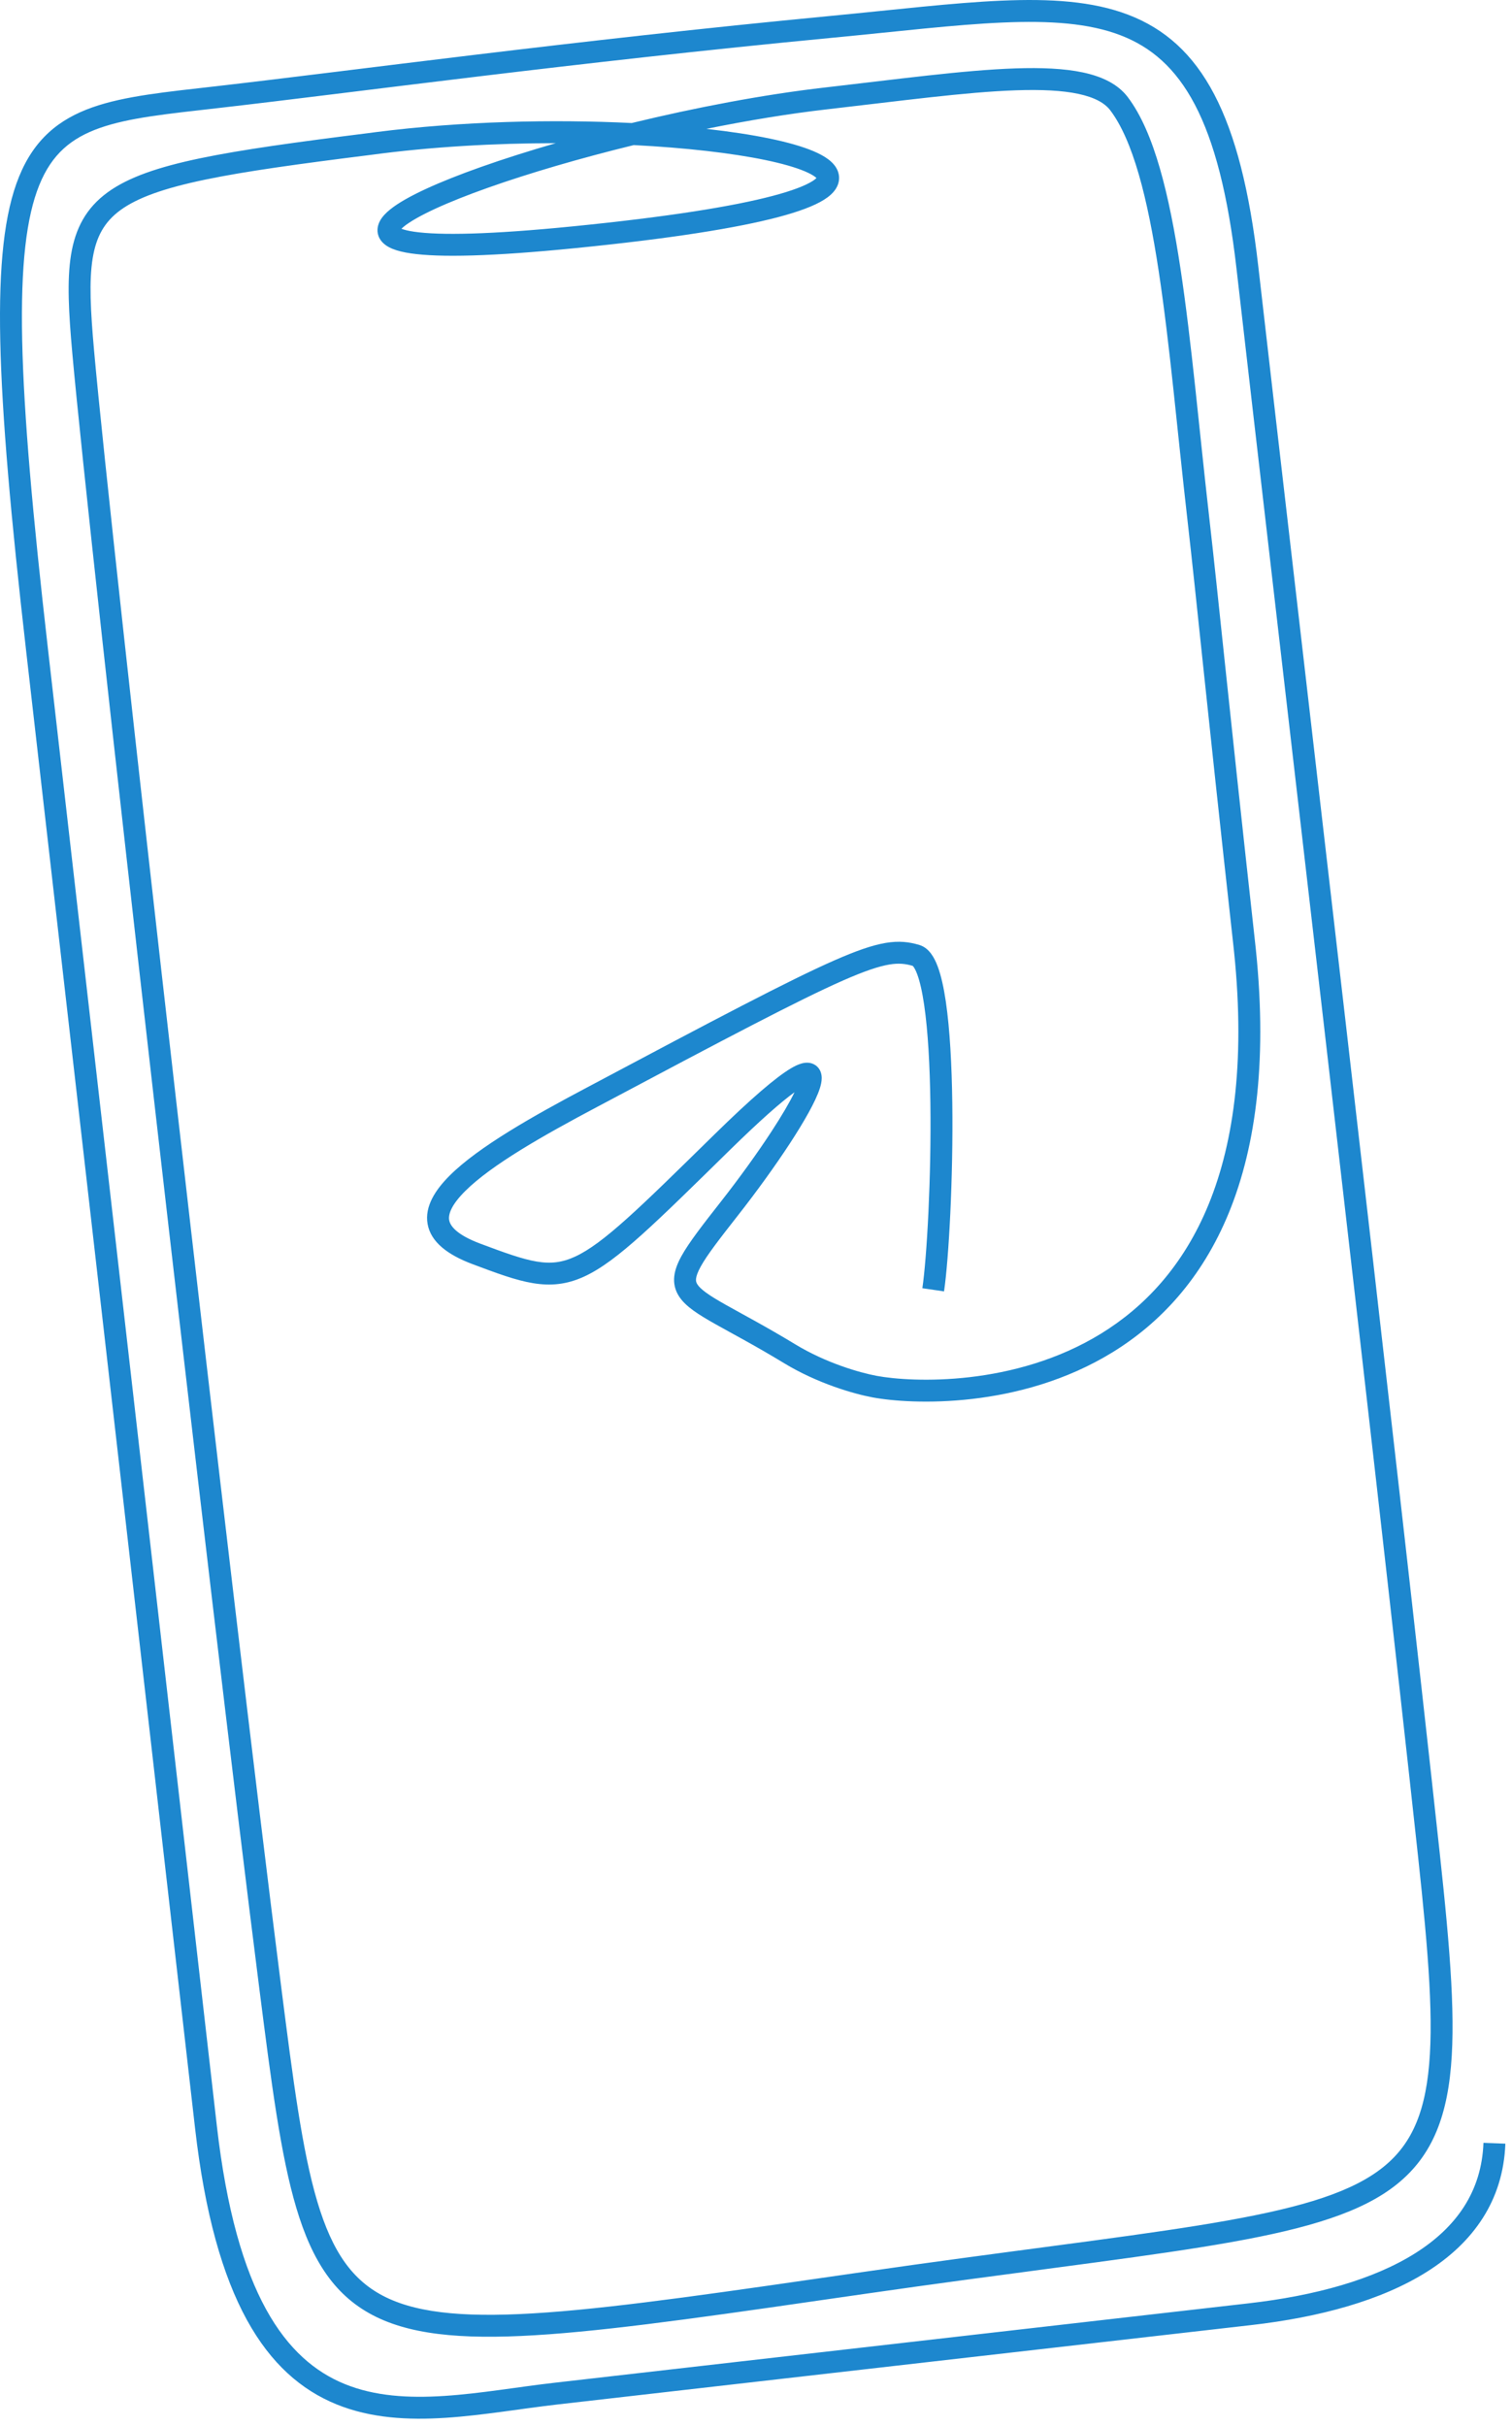 <?xml version="1.0" encoding="UTF-8"?> <svg xmlns="http://www.w3.org/2000/svg" width="207" height="332" viewBox="0 0 207 332" fill="none"><path d="M162.547 70.975C161.179 59.019 160.159 47.173 158.636 37.14C157.876 32.136 156.998 27.641 155.906 23.865C154.808 20.071 153.524 17.112 152.006 15.104C151.251 14.105 149.871 13.326 147.636 12.849C145.414 12.375 142.55 12.242 139.096 12.36C132.177 12.594 123.307 13.81 113.219 14.964C107.977 15.563 102.341 16.497 96.7 17.639C99.959 18.002 102.893 18.448 105.381 18.964C107.791 19.465 109.841 20.041 111.379 20.694C112.147 21.02 112.839 21.387 113.396 21.806C113.937 22.214 114.474 22.764 114.729 23.495C115.013 24.307 114.873 25.121 114.447 25.809C114.059 26.437 113.451 26.94 112.78 27.357C111.432 28.194 109.355 28.97 106.56 29.709C100.928 31.197 91.894 32.655 78.653 33.972C67.351 35.096 60.161 35.254 56.254 34.68C55.268 34.536 54.416 34.334 53.732 34.054C53.082 33.787 52.369 33.362 51.969 32.631C51.509 31.789 51.656 30.922 52.005 30.26C52.325 29.651 52.851 29.124 53.408 28.674C54.538 27.759 56.246 26.809 58.315 25.854C60.408 24.887 62.959 23.876 65.838 22.857C68.913 21.768 72.381 20.664 76.093 19.593C67.796 19.598 59.007 20.084 50.755 21.2L50.74 21.202C40.992 22.423 33.612 23.432 28.031 24.597C22.421 25.768 18.824 27.062 16.511 28.742C14.302 30.348 13.17 32.376 12.685 35.367C12.182 38.464 12.39 42.494 12.881 48.002C15.23 74.401 31.853 219.728 38.477 271.772C40.139 284.835 41.378 294.398 43.444 301.329C45.492 308.196 48.269 312.185 52.829 314.408C57.529 316.699 64.38 317.257 74.95 316.484C85.474 315.715 99.381 313.659 118.028 310.968C137.712 308.126 152.615 306.419 163.999 304.59C175.403 302.757 182.877 300.851 187.717 297.774C192.382 294.808 194.707 290.678 195.521 283.877C196.352 276.947 195.585 267.451 194.128 253.977C188.317 200.247 173.997 77.986 169.285 36.79C166.939 16.285 161.717 8.013 153.394 4.823C149.101 3.178 143.801 2.802 137.23 3.087C130.654 3.372 123.034 4.301 114.081 5.157C78.522 8.553 48.701 12.636 29.872 14.79C22.953 15.582 17.693 16.093 13.65 17.521C9.763 18.895 7.102 21.085 5.385 25.315C3.609 29.688 2.818 36.299 3.036 46.558C3.253 56.781 4.465 70.447 6.566 88.817L29.685 290.93C32.33 314.051 39.171 323.014 47.194 326.284C51.293 327.954 55.895 328.232 60.819 327.913C65.805 327.59 70.797 326.694 75.96 326.103L170.956 315.237C180.057 314.196 188.037 311.988 193.764 308.375C199.432 304.799 202.847 299.89 203.092 293.278L206.091 293.388C205.802 301.185 201.692 306.921 195.365 310.913C189.097 314.867 180.611 317.152 171.296 318.218L76.301 329.084C71.421 329.642 66.066 330.58 61.013 330.907C55.899 331.238 50.771 330.981 46.062 329.062C36.471 325.154 29.387 314.721 26.705 291.271L3.586 89.158C1.483 70.776 0.257 56.993 0.036 46.622C-0.183 36.288 0.587 29.157 2.606 24.186C4.682 19.073 8.048 16.319 12.651 14.693C17.099 13.122 22.796 12.58 29.531 11.809C48.269 9.666 78.206 5.57 113.796 2.171C122.63 1.327 130.42 0.379 137.1 0.09C143.785 -0.2 149.588 0.152 154.468 2.022C164.492 5.864 169.9 15.769 172.265 36.449C176.975 77.624 191.299 199.913 197.111 253.655C198.559 267.049 199.379 276.901 198.5 284.234C197.606 291.696 194.929 296.744 189.327 300.306C183.9 303.755 175.841 305.725 164.476 307.552C153.091 309.381 137.988 311.118 118.457 313.937C99.867 316.621 85.827 318.697 75.169 319.476C64.557 320.252 56.992 319.774 51.515 317.104C45.9 314.367 42.741 309.47 40.569 302.186C38.416 294.965 37.15 285.111 35.501 272.151C28.876 220.098 12.248 74.725 9.893 48.269C9.407 42.809 9.152 38.412 9.723 34.887C10.312 31.255 11.791 28.463 14.748 26.315C17.601 24.242 21.727 22.848 27.418 21.66C33.135 20.467 40.63 19.446 50.353 18.228L51.486 18.079C63.148 16.588 75.72 16.311 86.485 16.839C95.219 14.721 104.518 12.939 112.879 11.983C122.841 10.843 131.916 9.601 138.994 9.361C142.539 9.241 145.687 9.366 148.261 9.915C150.822 10.462 153.022 11.473 154.4 13.295C156.241 15.731 157.65 19.096 158.788 23.032C159.932 26.986 160.833 31.627 161.602 36.69C163.136 46.791 164.175 58.806 165.528 70.634C166.866 82.339 168.004 94.415 171.778 128.526C173.617 144.606 171.995 156.76 168.267 165.907C164.531 175.075 158.711 181.141 152.313 185.075C139.598 192.894 124.721 192.231 119.466 191.251C116.907 190.774 111.925 189.349 107.323 186.555C103.366 184.152 100.288 182.547 97.926 181.215C96.763 180.559 95.75 179.957 94.933 179.366C94.123 178.779 93.407 178.135 92.924 177.362C92.411 176.541 92.203 175.642 92.312 174.663C92.416 173.741 92.793 172.818 93.311 171.882C94.333 170.036 96.179 167.665 98.688 164.466C101.208 161.253 103.662 157.855 105.605 154.882C107.014 152.727 108.104 150.867 108.774 149.487C106.962 150.797 104.096 153.301 99.885 157.43C94.808 162.41 90.963 166.2 87.863 168.983C84.777 171.754 82.317 173.633 80.002 174.702C75.141 176.947 71.204 175.456 64.694 173.015C61.291 171.739 58.981 169.998 58.541 167.52C58.109 165.095 59.638 162.811 61.567 160.888C65.531 156.938 73.029 152.72 80.342 148.846C98.102 139.399 108.063 134.155 114.179 131.462C117.237 130.115 119.437 129.359 121.23 129.054C123.093 128.738 124.479 128.915 125.871 129.333C126.59 129.549 127.11 130.04 127.475 130.532C127.844 131.028 128.135 131.631 128.374 132.269C128.853 133.546 129.213 135.213 129.49 137.094C130.045 140.875 130.304 145.817 130.373 150.93C130.512 161.147 129.893 172.314 129.245 176.742L126.276 176.308C126.891 172.103 127.512 161.113 127.374 150.97C127.305 145.904 127.048 141.116 126.521 137.531C126.256 135.73 125.933 134.305 125.565 133.322C125.38 132.83 125.207 132.51 125.067 132.321C125.014 132.249 124.975 132.21 124.954 132.191C123.968 131.901 123.061 131.786 121.733 132.011C120.311 132.253 118.382 132.888 115.388 134.206C109.401 136.843 99.564 142.02 81.749 151.496L81.746 151.497C74.326 155.428 67.27 159.441 63.686 163.013C61.84 164.852 61.346 166.153 61.495 166.995C61.635 167.783 62.51 168.992 65.748 170.206C72.519 172.745 75.21 173.611 78.745 171.979C80.628 171.109 82.809 169.489 85.859 166.751C88.895 164.024 92.682 160.293 97.785 155.289C102.863 150.308 106.228 147.442 108.248 146.235C108.759 145.93 109.268 145.679 109.751 145.548C110.183 145.43 110.951 145.311 111.643 145.789C112.384 146.3 112.498 147.104 112.496 147.557C112.495 148.038 112.374 148.537 112.228 148.987C111.651 150.769 110.081 153.518 108.117 156.523C106.119 159.579 103.614 163.048 101.048 166.319C98.473 169.603 96.813 171.75 95.936 173.335C95.504 174.115 95.334 174.637 95.293 174.998C95.259 175.302 95.312 175.524 95.468 175.773C95.653 176.07 96.015 176.444 96.693 176.935C97.363 177.421 98.25 177.954 99.4 178.602C101.665 179.879 104.87 181.556 108.88 183.99C113.101 186.553 117.722 187.875 120.016 188.302C124.854 189.204 138.888 189.809 150.742 182.52C156.628 178.901 162.008 173.318 165.49 164.774C168.979 156.211 170.596 144.589 168.797 128.861L168.796 128.855C165.014 94.67 163.888 82.7 162.547 70.975ZM86.77 19.857C79.385 21.661 72.43 23.705 66.838 25.684C64.015 26.683 61.556 27.661 59.572 28.577C57.566 29.504 56.13 30.33 55.294 31.006C55.154 31.12 55.043 31.222 54.954 31.308C55.325 31.449 55.886 31.595 56.689 31.712C60.189 32.226 67.043 32.111 78.356 30.986C91.555 29.674 100.397 28.234 105.794 26.808C108.512 26.09 110.238 25.405 111.197 24.809C111.499 24.621 111.677 24.467 111.78 24.363C111.734 24.319 111.673 24.264 111.59 24.202C111.298 23.982 110.847 23.727 110.207 23.456C108.928 22.913 107.095 22.384 104.772 21.901C100.185 20.949 93.912 20.224 86.77 19.857Z" fill="#1D87CE"></path></svg> 